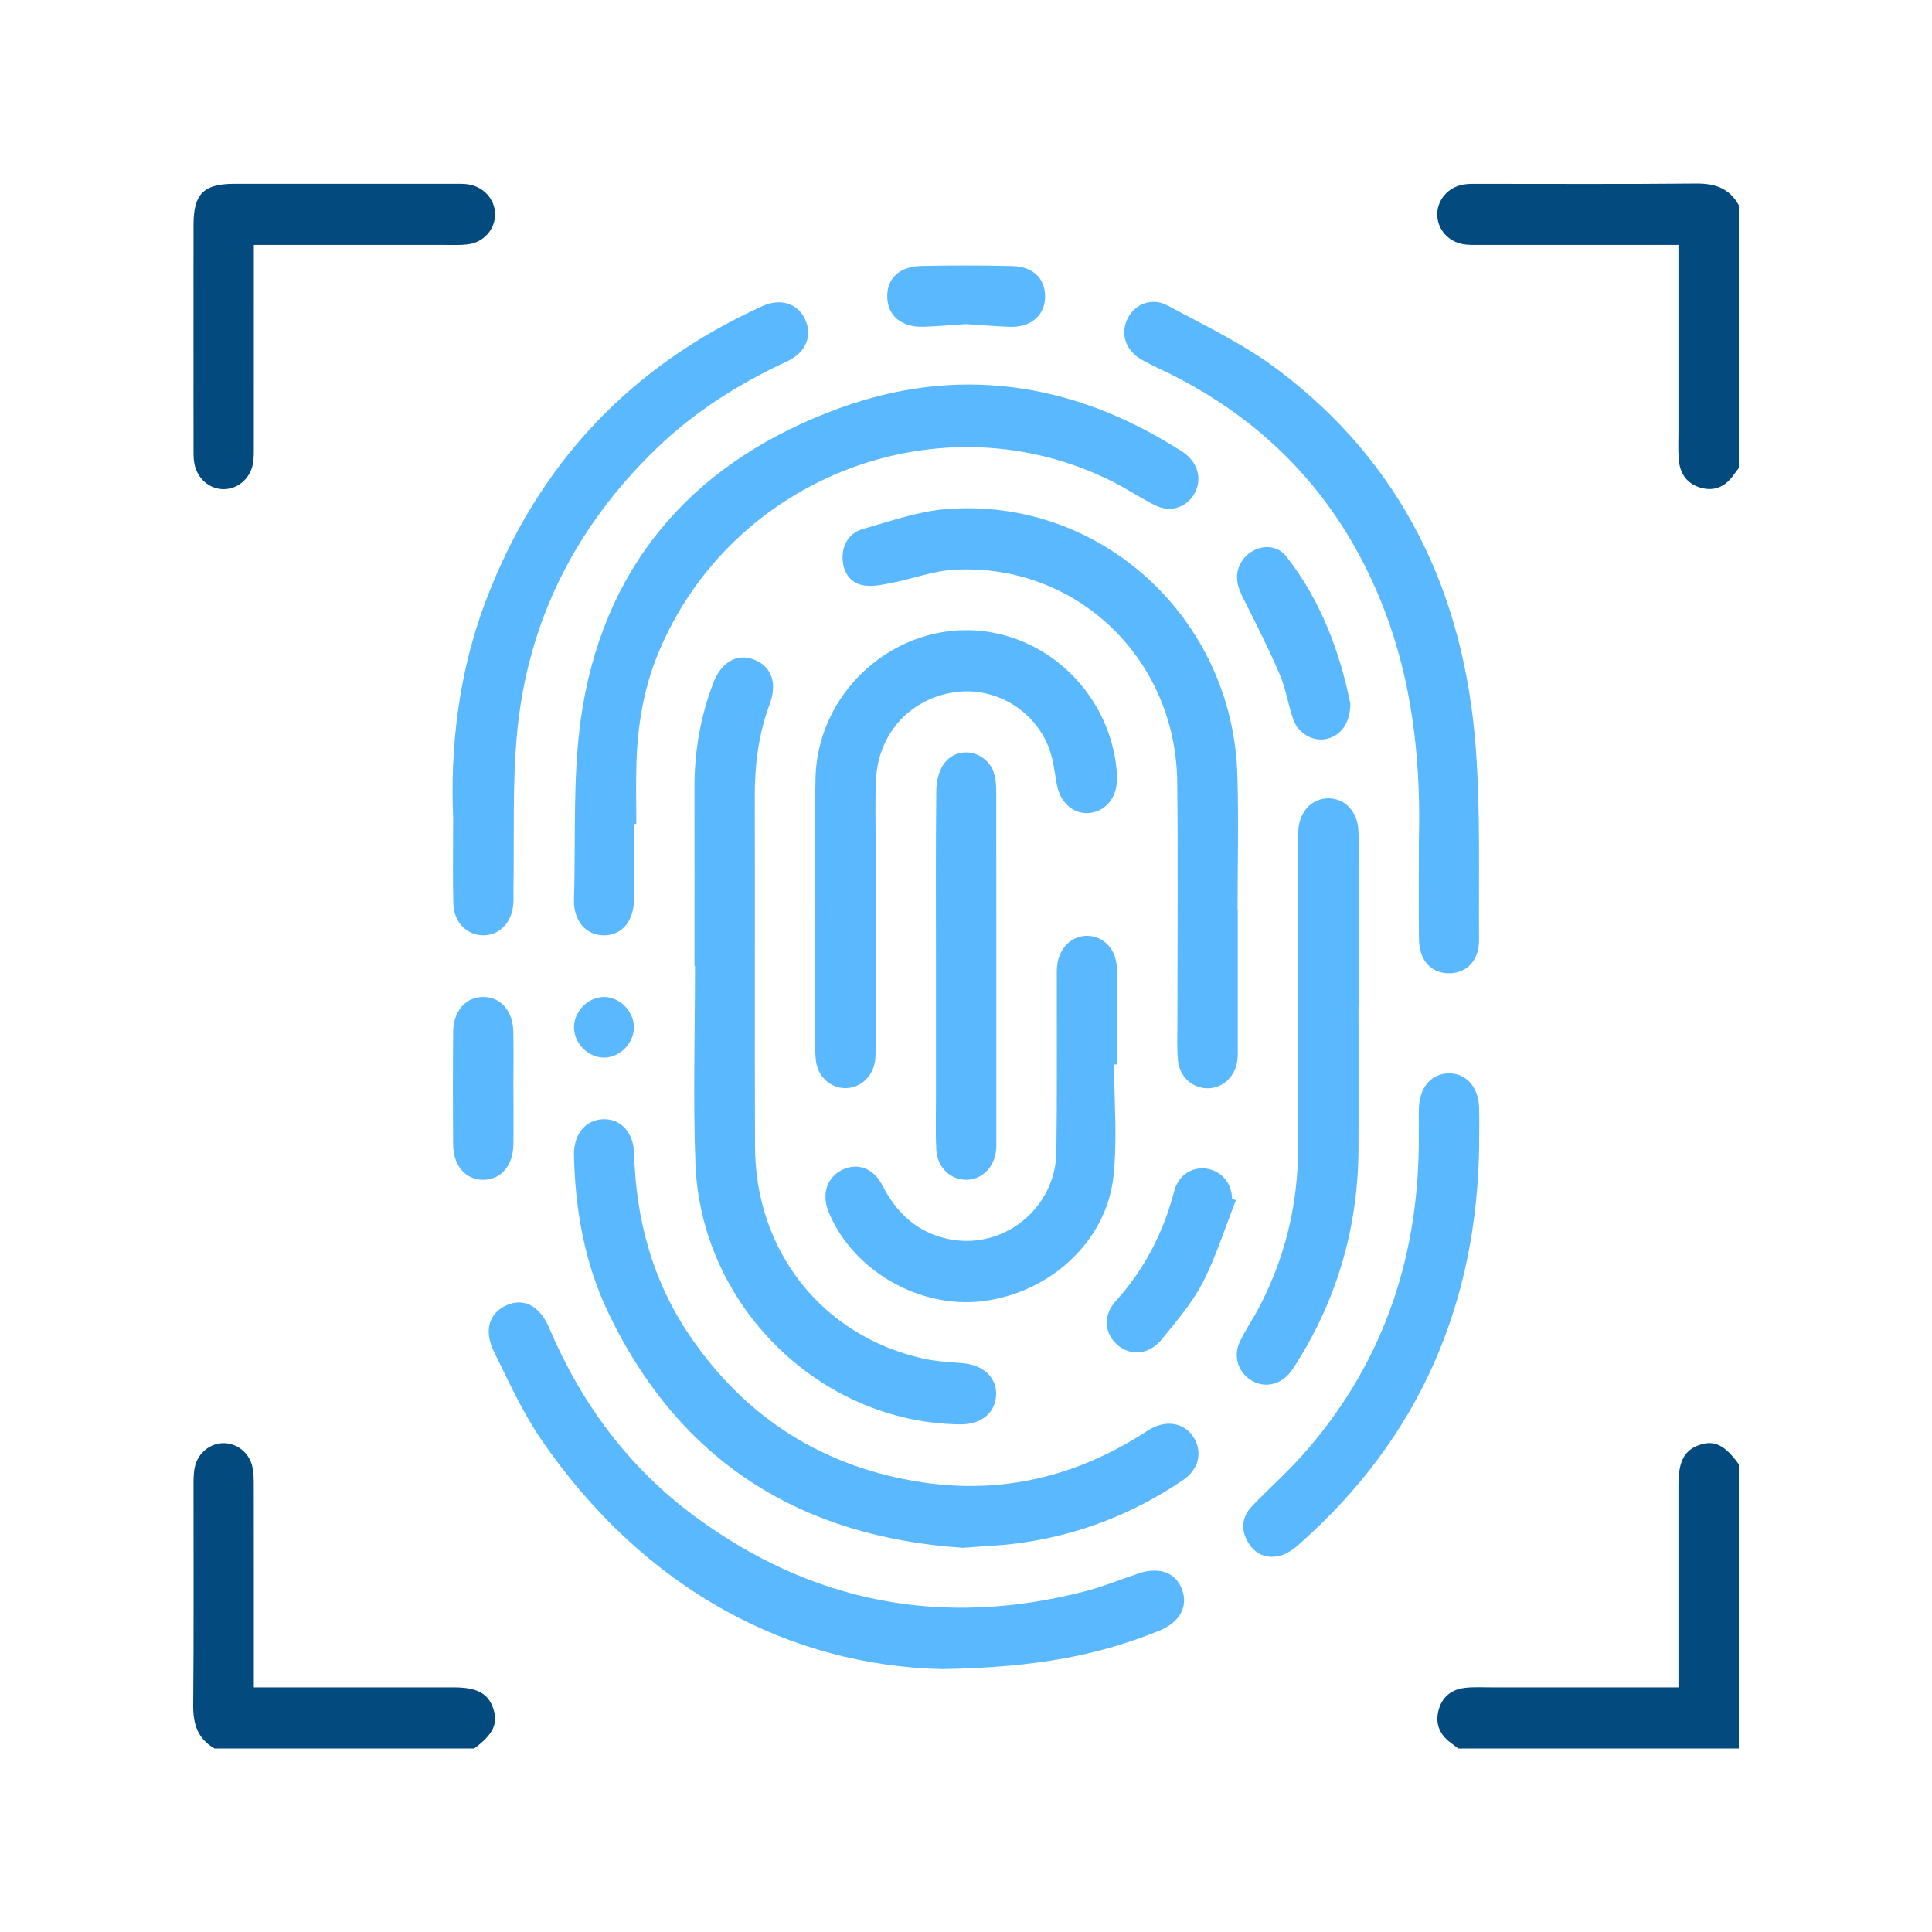 <svg width="100" height="100" viewBox="0 0 100 100" fill="none" xmlns="http://www.w3.org/2000/svg">
<g clip-path="url(#clip0_102_948)">
<path d="M75.471 90.5C75.351 90.406 75.233 90.311 75.11 90.221C74.549 89.814 74.285 89.275 74.444 88.581C74.612 87.857 75.102 87.45 75.812 87.364C76.274 87.309 76.748 87.338 77.216 87.338C80.132 87.336 83.047 87.338 85.963 87.338H86.876V84.436C86.876 81.906 86.876 79.376 86.876 76.845C86.876 75.641 87.184 75.06 87.956 74.792C88.731 74.522 89.28 74.792 90 75.79V90.5H75.471Z" fill="#034A7F"/>
<path d="M90 24.226C89.908 24.348 89.814 24.468 89.725 24.592C89.322 25.159 88.79 25.43 88.106 25.265C87.356 25.084 86.96 24.558 86.895 23.803C86.851 23.305 86.876 22.801 86.876 22.301C86.876 19.401 86.876 16.502 86.876 13.602V12.678H85.963C82.814 12.678 79.663 12.678 76.514 12.678C76.254 12.678 75.99 12.685 75.736 12.64C74.956 12.506 74.406 11.87 74.391 11.122C74.377 10.354 74.955 9.679 75.764 9.549C76.019 9.508 76.282 9.517 76.542 9.517C80.291 9.516 84.04 9.538 87.788 9.501C88.76 9.492 89.515 9.741 90.002 10.623V24.226H90Z" fill="#034A7F"/>
<path d="M11.108 90.5C10.236 90.007 9.99 89.244 10 88.26C10.036 84.465 10.012 80.669 10.017 76.874C10.017 76.56 10.017 76.237 10.084 75.933C10.245 75.193 10.895 74.683 11.601 74.697C12.282 74.71 12.896 75.198 13.06 75.906C13.13 76.208 13.135 76.532 13.135 76.845C13.14 80.035 13.138 83.224 13.138 86.414V87.338H15.846C18.397 87.338 20.949 87.338 23.5 87.338C24.688 87.338 25.266 87.651 25.529 88.431C25.793 89.213 25.529 89.773 24.543 90.502H11.108V90.5Z" fill="#034A7F"/>
<path d="M13.139 12.678C13.139 16.209 13.139 19.63 13.138 23.052C13.138 23.368 13.147 23.689 13.092 23.997C12.953 24.778 12.296 25.328 11.563 25.32C10.824 25.312 10.192 24.757 10.056 23.97C10.01 23.713 10.017 23.445 10.017 23.182C10.015 19.335 10.013 15.49 10.017 11.643C10.015 10.039 10.536 9.515 12.13 9.515C15.928 9.513 19.727 9.515 23.526 9.515C23.759 9.515 23.997 9.507 24.227 9.542C25.041 9.665 25.624 10.321 25.625 11.095C25.625 11.868 25.046 12.538 24.23 12.646C23.82 12.7 23.399 12.676 22.983 12.678C19.735 12.679 16.487 12.678 13.139 12.678Z" fill="#034A7F"/>
<path d="M32.823 42.647C32.823 43.938 32.831 45.229 32.822 46.521C32.812 47.669 32.197 48.409 31.269 48.414C30.339 48.419 29.674 47.677 29.708 46.535C29.813 43.22 29.613 39.849 30.156 36.607C31.46 28.822 36.246 23.755 43.432 21.133C49.513 18.915 55.416 19.753 60.927 23.21C61.082 23.307 61.243 23.397 61.383 23.513C62.067 24.075 62.223 24.925 61.78 25.623C61.358 26.29 60.556 26.534 59.789 26.154C59.044 25.785 58.349 25.313 57.606 24.939C48.781 20.485 37.832 24.63 34.05 33.862C33.316 35.654 33 37.553 32.942 39.487C32.911 40.539 32.936 41.593 32.936 42.647H32.82H32.823Z" fill="#5AB8FF"/>
<path d="M35.947 50.008C35.947 46.925 35.953 43.841 35.946 40.758C35.941 38.893 36.254 37.092 36.918 35.352C37.331 34.27 38.145 33.801 39.021 34.136C39.917 34.48 40.253 35.337 39.843 36.435C39.262 37.988 39.062 39.585 39.067 41.235C39.084 47.27 39.057 53.305 39.079 59.339C39.098 64.772 42.565 69.145 47.762 70.314C48.443 70.468 49.152 70.503 49.85 70.563C50.911 70.653 51.609 71.319 51.559 72.227C51.507 73.147 50.776 73.737 49.701 73.725C42.449 73.648 36.259 67.598 35.994 60.205C35.872 56.81 35.974 53.407 35.974 50.008H35.95H35.947Z" fill="#5AB8FF"/>
<path d="M49.818 80.112C41.513 79.551 35.219 75.733 31.494 67.966C30.262 65.399 29.766 62.625 29.709 59.776C29.688 58.703 30.314 57.957 31.222 57.93C32.118 57.901 32.791 58.605 32.821 59.697C32.914 63.121 33.778 66.305 35.705 69.14C38.617 73.424 42.65 75.951 47.718 76.722C51.845 77.349 55.671 76.43 59.194 74.183C59.326 74.099 59.456 74.009 59.593 73.936C60.457 73.481 61.343 73.676 61.794 74.416C62.253 75.17 62.051 76.055 61.234 76.609C58.621 78.38 55.752 79.483 52.631 79.889C51.73 80.006 50.819 80.036 49.817 80.115L49.818 80.112Z" fill="#5AB8FF"/>
<path d="M48.779 86.393C40.956 86.22 33.405 82.381 27.996 74.483C27.04 73.087 26.332 71.512 25.576 69.984C25.028 68.879 25.31 67.971 26.207 67.564C27.086 67.164 27.93 67.568 28.414 68.709C30.082 72.646 32.546 75.964 35.968 78.49C42.061 82.988 48.797 84.248 56.098 82.383C57.053 82.139 57.974 81.762 58.911 81.446C60.008 81.076 60.869 81.392 61.189 82.286C61.51 83.183 61.043 83.986 59.977 84.416C56.9 85.658 53.707 86.307 48.779 86.393Z" fill="#5AB8FF"/>
<path d="M64.067 47.073C64.067 49.445 64.067 51.819 64.067 54.191C64.067 54.428 64.076 54.668 64.043 54.901C63.928 55.734 63.298 56.319 62.527 56.33C61.725 56.341 61.044 55.737 60.969 54.864C60.913 54.21 60.944 53.547 60.944 52.888C60.943 48.75 60.982 44.611 60.933 40.473C60.858 34.075 55.718 29.16 49.419 29.488C48.297 29.546 47.197 29.974 46.077 30.188C45.583 30.283 45.035 30.392 44.569 30.272C43.944 30.11 43.618 29.541 43.611 28.878C43.601 28.138 43.989 27.572 44.67 27.379C46.09 26.976 47.52 26.466 48.975 26.351C56.965 25.715 63.807 31.989 64.046 40.113C64.115 42.431 64.057 44.752 64.057 47.072H64.068L64.067 47.073Z" fill="#5AB8FF"/>
<path d="M73.441 43.486C73.534 39.955 73.233 36.009 71.886 32.203C69.84 26.43 66.113 22.166 60.697 19.419C60.163 19.148 59.609 18.915 59.09 18.617C58.273 18.149 57.988 17.316 58.337 16.544C58.697 15.751 59.598 15.362 60.453 15.823C62.375 16.858 64.377 17.812 66.115 19.116C72.579 23.968 75.78 30.684 76.384 38.689C76.633 41.991 76.53 45.321 76.556 48.639C76.566 49.696 75.935 50.361 75.032 50.377C74.086 50.393 73.46 49.721 73.446 48.62C73.427 47.066 73.441 45.511 73.441 43.488V43.486Z" fill="#5AB8FF"/>
<path d="M23.453 42.276C23.305 38.749 23.719 34.845 25.144 31.098C27.836 24.014 32.629 18.94 39.466 15.844C40.411 15.416 41.288 15.708 41.671 16.524C42.066 17.362 41.729 18.248 40.737 18.707C38.257 19.855 35.972 21.293 33.994 23.199C29.8 27.24 27.294 32.164 26.758 38.004C26.515 40.644 26.625 43.317 26.576 45.974C26.571 46.237 26.587 46.502 26.57 46.765C26.509 47.734 25.862 48.413 25.012 48.411C24.161 48.411 23.486 47.733 23.463 46.761C23.43 45.419 23.455 44.076 23.455 42.274L23.453 42.276Z" fill="#5AB8FF"/>
<path d="M42.202 47.264C42.202 44.944 42.163 42.624 42.21 40.306C42.307 35.494 46.802 31.845 51.457 32.758C54.832 33.42 57.444 36.318 57.79 39.787C57.81 39.996 57.82 40.208 57.812 40.419C57.776 41.347 57.181 42.021 56.352 42.082C55.539 42.143 54.869 41.525 54.703 40.614C54.577 39.92 54.505 39.189 54.229 38.554C53.359 36.548 51.249 35.466 49.175 35.868C46.995 36.291 45.456 38.055 45.343 40.338C45.287 41.469 45.325 42.604 45.323 43.737C45.323 47.216 45.323 50.694 45.321 54.173C45.321 54.436 45.328 54.704 45.284 54.961C45.151 55.75 44.522 56.308 43.784 56.322C43.025 56.336 42.338 55.753 42.236 54.931C42.172 54.411 42.2 53.879 42.2 53.353C42.197 51.323 42.2 49.293 42.2 47.265H42.205L42.202 47.264Z" fill="#5AB8FF"/>
<path d="M70.316 51.974C70.316 54.452 70.32 56.931 70.316 59.407C70.305 63.431 69.251 67.152 67.113 70.55C66.988 70.75 66.861 70.953 66.705 71.126C66.154 71.728 65.374 71.838 64.728 71.423C64.094 71.018 63.829 70.214 64.158 69.481C64.393 68.956 64.726 68.478 65.005 67.974C66.495 65.269 67.198 62.364 67.195 59.272C67.19 54.053 67.195 48.834 67.195 43.615C67.195 43.404 67.187 43.192 67.199 42.983C67.259 42.008 67.894 41.33 68.746 41.322C69.597 41.314 70.259 41.991 70.309 42.962C70.339 43.54 70.319 44.122 70.319 44.702C70.319 47.127 70.319 49.552 70.319 51.977L70.316 51.974Z" fill="#5AB8FF"/>
<path d="M57.667 55.097C57.667 57.043 57.843 59.008 57.627 60.928C57.252 64.276 54.32 66.93 50.851 67.35C47.561 67.747 44.116 65.745 42.883 62.715C42.518 61.818 42.798 60.95 43.578 60.559C44.359 60.167 45.204 60.443 45.669 61.349C46.406 62.788 47.46 63.775 49.054 64.124C51.888 64.742 54.638 62.574 54.678 59.626C54.719 56.65 54.696 53.673 54.7 50.697C54.7 50.459 54.69 50.222 54.715 49.987C54.815 49.064 55.474 48.422 56.286 48.439C57.109 48.458 57.757 49.113 57.804 50.041C57.842 50.776 57.815 51.516 57.817 52.253C57.817 53.201 57.817 54.15 57.817 55.097H57.665H57.667Z" fill="#5AB8FF"/>
<path d="M76.564 59.161C76.481 67.457 73.471 74.415 67.274 79.902C66.987 80.155 66.651 80.412 66.294 80.512C65.609 80.702 64.996 80.488 64.608 79.846C64.208 79.181 64.269 78.52 64.799 77.964C65.648 77.075 66.574 76.26 67.391 75.345C71.478 70.764 73.386 65.334 73.438 59.198C73.443 58.592 73.428 57.986 73.441 57.38C73.463 56.29 74.08 55.569 74.983 55.557C75.888 55.544 76.532 56.266 76.559 57.344C76.575 57.949 76.562 58.556 76.562 59.161H76.564Z" fill="#5AB8FF"/>
<path d="M48.446 49.929C48.446 46.925 48.429 43.919 48.463 40.915C48.468 40.444 48.595 39.89 48.864 39.522C49.563 38.567 51.047 38.852 51.435 39.983C51.551 40.321 51.564 40.707 51.566 41.072C51.573 47.029 51.57 52.985 51.57 58.943C51.57 59.126 51.578 59.313 51.562 59.496C51.479 60.414 50.831 61.067 50.008 61.066C49.185 61.066 48.507 60.416 48.462 59.494C48.418 58.6 48.447 57.702 48.446 56.807C48.446 54.514 48.446 52.22 48.446 49.927V49.929Z" fill="#5AB8FF"/>
<path d="M69.893 36.428C69.882 37.478 69.37 38.109 68.616 38.256C67.958 38.384 67.198 37.968 66.944 37.25C66.673 36.485 66.559 35.658 66.241 34.916C65.676 33.595 65.027 32.306 64.379 31.025C64.081 30.437 63.873 29.871 64.177 29.23C64.627 28.276 65.928 27.97 66.579 28.8C68.394 31.109 69.37 33.81 69.893 36.429V36.428Z" fill="#5AB8FF"/>
<path d="M63.97 62.126C63.406 63.553 62.946 65.037 62.248 66.393C61.703 67.45 60.896 68.376 60.144 69.313C59.506 70.108 58.562 70.208 57.878 69.647C57.174 69.07 57.055 68.113 57.748 67.347C59.24 65.697 60.216 63.804 60.777 61.651C61.001 60.79 61.746 60.365 62.488 60.495C63.244 60.629 63.76 61.254 63.771 62.047C63.838 62.074 63.904 62.099 63.971 62.126H63.97Z" fill="#5AB8FF"/>
<path d="M26.575 56.406C26.575 57.355 26.587 58.304 26.572 59.252C26.554 60.339 25.925 61.061 25.02 61.067C24.116 61.072 23.465 60.351 23.455 59.267C23.439 57.317 23.439 55.367 23.455 53.418C23.463 52.331 24.1 51.608 25.005 51.602C25.909 51.596 26.553 52.32 26.57 53.402C26.587 54.403 26.573 55.404 26.573 56.406H26.575Z" fill="#5AB8FF"/>
<path d="M50.005 16.776C49.278 16.823 48.554 16.887 47.829 16.913C46.685 16.955 45.963 16.373 45.925 15.412C45.886 14.432 46.527 13.794 47.686 13.768C49.266 13.734 50.847 13.735 52.424 13.773C53.508 13.8 54.134 14.466 54.093 15.426C54.054 16.353 53.328 16.956 52.257 16.917C51.506 16.89 50.756 16.825 50.005 16.776Z" fill="#5AB8FF"/>
<path d="M31.287 54.74C30.47 54.758 29.729 54.032 29.711 53.199C29.694 52.372 30.411 51.621 31.234 51.603C32.051 51.586 32.793 52.312 32.81 53.145C32.828 53.972 32.111 54.725 31.287 54.74Z" fill="#5AB8FF"/>
</g>
<defs>
<clipPath id="clip0_102_948">
<rect width="80" height="81" fill="white" transform="translate(10 9.5)"/>
</clipPath>
</defs>
</svg>
